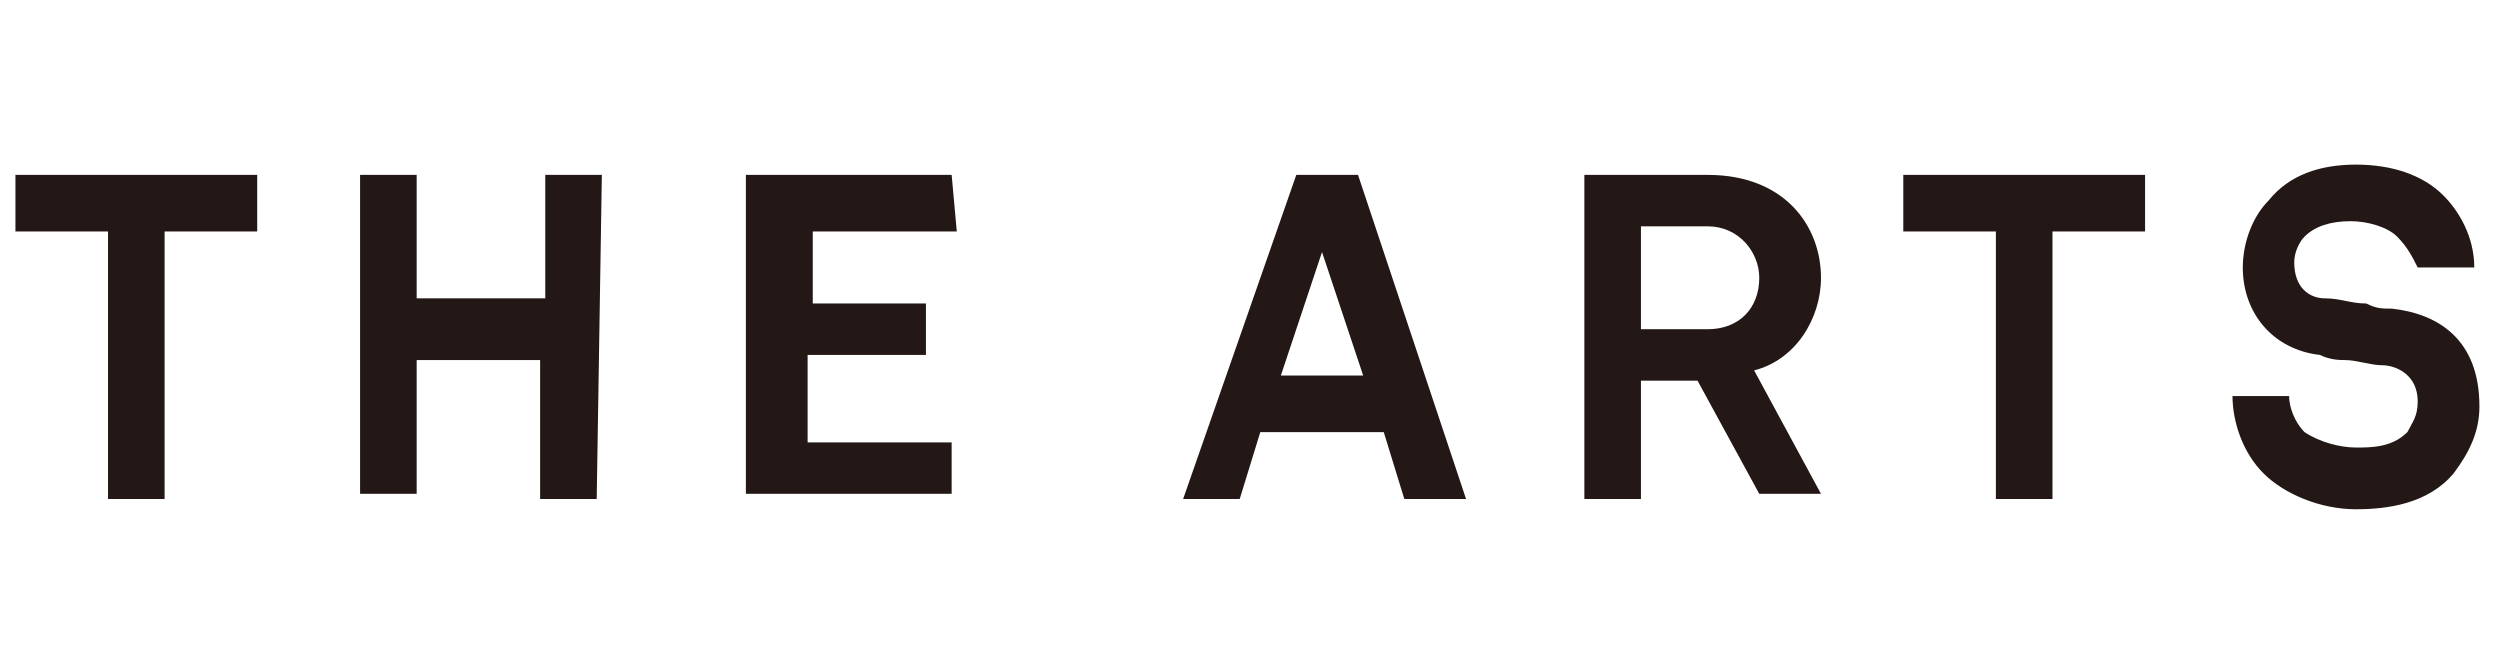 <?xml version="1.0" encoding="utf-8"?>
<!-- Generator: Adobe Illustrator 26.3.1, SVG Export Plug-In . SVG Version: 6.00 Build 0)  -->
<svg version="1.1" id="レイヤー_1" xmlns="http://www.w3.org/2000/svg" xmlns:xlink="http://www.w3.org/1999/xlink" x="0px"
	 y="0px" viewBox="0 0 48.6 12.9" style="enable-background:new 0 0 48.6 12.9;" xml:space="preserve">
<style type="text/css">
	.st0{display:none;}
	.st1{display:inline;}
	.st2{fill:#231815;}
</style>
<g class="st0">
	<path id="head_logo_uni_en01.svg" class="st1" d="M5.8,6.8l0.6,1.5c0,0.1,0.1,0.2,0.1,0.3c0,0.2-0.1,0.3-0.3,0.4H5.5v0.5
		c0.9,0,1.5,0,2,0s1.1,0,2,0V9H9.2C8.9,9,8.6,8.7,8.5,8.4L5.1,0.5H4.2l-0.7,2L1.1,8.2C1,8.6,0.7,8.8,0.4,9H0v0.5c0.6,0,1.1,0,1.5,0
		s0.8,0,1.5,0V9H2.3C2.1,9,1.9,8.8,1.9,8.5l0,0c0-0.1,0-0.2,0.1-0.3l0.5-1.5L5.8,6.8L5.8,6.8z M4.1,2.7L5.5,6H2.8L4.1,2.7z
		 M11.3,8.1c0,0.2,0,0.4-0.1,0.6C11.1,8.9,11,9,10.8,8.9h-0.5v0.6c0.6,0,1.1,0,1.7,0c0.7,0,1.2,0,2,0V9h-0.5c-0.2,0-0.4-0.1-0.6-0.2
		c0-0.2-0.1-0.4-0.1-0.6V5.6c0.1-0.5,0.5-0.8,1-0.8c0.3,0,0.6,0.2,0.8,0.5l0.3-0.1L15,3.5c-0.2-0.1-0.4-0.1-0.6-0.1
		c-0.4,0.1-0.8,0.3-1,0.7l-0.6,0.6V3.4l-0.1-0.1l-0.9,0.3c-0.5,0.1-1,0.2-1.5,0.3v0.5h0.6c0.3,0,0.3,0.2,0.3,0.9L11.3,8.1L11.3,8.1z
		 M16.5,8c-0.1,0.8,0.4,1.5,1.1,1.7c0.2,0,0.4,0,0.5,0c0.3,0,0.6-0.1,0.8-0.2l0.6-0.8l-0.1-0.2c-0.2,0.1-0.4,0.2-0.6,0.2
		c-0.4,0.1-0.7-0.1-0.8-0.5c0-0.1,0-0.2,0-0.3V4.6h1.4l0.1-0.8L18,3.9V3.1c0-0.6,0-1.2,0.2-1.8L18,1.2c-0.4,0.2-1,0.4-1.6,0.6
		c0,0.4,0.1,0.8,0.1,1.2v0.8l-0.9,0.6v0.3l0.8-0.1L16.5,8L16.5,8z M27.5,8.8c-1.3,0-2.3-1-2.3-2.3c0-0.5,0.2-1,0.7-1.4
		c0.8,1.2,1.7,2.4,2.8,3.3C28.4,8.6,28,8.8,27.5,8.8L27.5,8.8z M27.3,1.4c0.4,0,0.8,0.4,0.8,0.8c0,0,0,0,0,0.1C28,3,27.6,3.7,26.9,4
		c-0.2-0.5-0.4-1-0.4-1.5c-0.1-0.5,0.2-0.9,0.7-1C27.2,1.4,27.2,1.4,27.3,1.4L27.3,1.4z M30,5.2c0.1,0.3,0.2,0.7,0.2,1
		c0,0.4-0.2,0.8-0.4,1.2c-1-0.8-1.9-1.8-2.7-3c0.9-0.5,2.1-1.3,2.1-2.5c0-0.7-0.5-1.3-1.3-1.4c-0.1,0-0.1,0-0.2,0
		c-0.5,0-1,0.1-1.4,0.5l-0.4,0.5c-0.4,0.3-0.7,0.8-0.7,1.4s0.2,1.2,0.4,1.7c-1.1,0.5-2,1.2-2,2.5c0,1.7,1.5,2.5,3,2.5
		c0.9,0,1.9-0.3,2.6-0.9c0.6,0.5,1.3,0.8,2.1,0.8h0.1h0.9C32.6,9,33,8.6,33.5,8.2l-0.2-0.4L33.2,8c-0.2,0.2-0.5,0.3-0.8,0.4
		c-0.7,0-1.4-0.2-2-0.6c0.5-0.6,0.8-1.3,0.8-2c0-0.1,0-0.3,0-0.4c0.5,0,1.2,0,1.8,0.1c0-0.3,0.1-0.6,0.3-0.9V4.5
		c-0.8,0.1-1.3,0.1-1.9,0.1c-0.2,0-0.4,0-0.6,0l-1.6-0.3c-0.1,0.3-0.2,0.6-0.4,0.9H30L30,5.2z M38.6,8.2c0.1,0.3,0,0.6-0.3,0.7
		l-0.4,0.2v0.4c0.7,0,1.3,0,2,0s1.3,0,1.9,0h0.1c2.7,0,5.3-1.7,5.3-4.8c0-2.9-1.6-4.1-4.4-4.1c-1.1,0-2.5,0-3.3,0c-0.5,0-1.2,0-2,0
		v0.5H38c0.2,0,0.4,0.1,0.5,0.2c0.1,0.3,0.1,0.7,0.1,1.1V8.2L38.6,8.2z M40.5,1.3c0.3,0,0.5-0.1,0.8-0.1c3,0,4.1,1.1,4.1,3.7
		s-1.2,3.9-3.8,3.9c-0.4,0-0.7,0-1.1-0.1V1.3L40.5,1.3z M51.8,6.5c0.7,0,1.4-0.1,2.1-0.3V5.6c0-1.2-0.9-2.3-2.2-2.3
		c-0.1,0-0.2,0-0.3,0c-0.4,0-0.7,0.1-1.1,0.3L49.7,4c-1.4,1.1-1.6,3.1-0.6,4.4c0.6,0.7,1.4,1.2,2.3,1.2c0.7,0,1.5-0.2,2.1-0.6
		l0.2-0.5l-0.2-0.2c-0.4,0.3-0.9,0.4-1.4,0.5C51,8.9,50.1,8,50,6.9c0-0.1,0-0.2,0-0.3L51.8,6.5L51.8,6.5z M51.1,4c1,0,1.1,1,1.1,1.8
		c-0.4,0-0.7,0-1.1,0s-0.7,0-1.1,0C50,4.6,50.4,4,51.1,4L51.1,4z M59,5.2l0.1-1.6c-0.5-0.2-1.1-0.3-1.6-0.3c-1.5,0-2.7,0.5-2.7,2
		c0,0.8,0.6,1.5,1.4,1.6l1.1,0.3c0.5,0,0.8,0.4,0.8,0.8l0,0c0,0.6-0.5,1-1.1,1c0,0,0,0-0.1,0c-0.6,0-1.2-0.2-1.5-0.7V7.5h-0.5
		l-0.1,1.8c0.6,0.2,1.3,0.4,2,0.4c1.3,0,2.7-0.7,2.7-2.2c0-1.1-0.6-1.5-1.7-1.7l-0.9-0.3c-0.4,0-0.7-0.3-0.7-0.7l0,0
		c0-0.6,0.5-0.8,1.2-0.8c0.4,0,0.8,0.2,1.1,0.5l0.1,0.8L59,5.2L59,5.2z M61.3,8.1c0,0.2,0,0.4-0.1,0.6C61.1,8.9,61,9,60.8,8.9h-0.5
		v0.6c0.6,0,1.1,0,1.7,0c0.7,0,1.2,0,1.8,0V9h-0.5c-0.2,0-0.3-0.1-0.4-0.2c0-0.2-0.1-0.4-0.1-0.6V3.4l-0.1-0.1l-0.9,0.3
		c-0.5,0.1-1,0.2-1.5,0.3v0.5h0.6c0.3,0,0.3,0.2,0.3,0.9L61.3,8.1L61.3,8.1z M62,0.3c-0.5,0-1,0.4-1,0.9l0,0c0,0.5,0.4,1,1,1
		c0.5,0,1-0.4,1-1C63,0.7,62.6,0.3,62,0.3L62,0.3L62,0.3z M71,4.6l0.1-0.8c-0.4,0-0.8,0.1-1.1,0.1c-0.1,0-0.3,0-0.4,0
		c-0.6-0.4-1.3-0.6-2-0.6s-1.4,0.2-2,0.6S64.7,5,64.7,5.7c0,0.8,0.6,1.6,1.4,1.8l-0.9,0.7C65,8.4,65,8.6,65,8.9
		c0,0.5,0.4,0.8,0.9,0.8l-1.1,0.6c-0.2,0.2-0.3,0.5-0.3,0.7c0,1.5,1.6,1.9,2.8,1.9c1.9,0,3.8-0.9,3.8-3c0-1-0.6-1.6-1.8-1.6
		c-0.6,0-1.5,0-2.3,0.1c-0.4,0-0.6-0.2-0.6-0.4s0.2-0.4,0.4-0.5c0.1,0,0.4,0,0.6,0c1.3,0,2.8-0.8,2.8-2.2c0-0.3,0-0.5-0.1-0.8
		L71,4.6z M67.3,4c0.9,0,1.1,0.9,1.1,1.6c0.1,0.6-0.2,1.2-0.8,1.4c-0.1,0-0.1,0-0.2,0c-0.9,0-1.1-0.9-1.1-1.6
		C66.2,4.7,66.6,4.1,67.3,4L67.3,4L67.3,4z M67.6,12.2c-0.9,0-2-0.3-2-1.4c0-0.5,0.3-1,0.8-1.1c0.4-0.1,0.8-0.1,1.2-0.1
		c0.2,0,0.4,0,0.5,0c1,0.1,1.5,0.1,1.5,1.1C69.4,11.7,68.6,12.3,67.6,12.2L67.6,12.2z M72.7,8.1c0,0.2,0,0.4-0.1,0.6
		c-0.1,0.2-0.2,0.3-0.4,0.2h-0.5v0.6c0.6,0,1.1,0,1.7,0c0.7,0,1.2,0,1.8,0V9h-0.5c-0.2,0-0.3-0.1-0.4-0.2c0-0.2-0.1-0.4-0.1-0.6V5.3
		c0.1-0.5,0.5-0.9,1-0.9c0.4,0,0.7,0.1,1,0.3c0.3,0.3,0.4,0.8,0.3,1.2v3.6c0.4,0,0.7,0,1.2,0c0.4,0,0.8,0,1.3,0V9h-0.4
		c-0.2,0-0.3-0.1-0.4-0.2c0.1-0.3,0-0.5,0-0.7V5.7c0.1-0.7-0.1-1.3-0.5-1.9c-0.4-0.3-0.9-0.5-1.4-0.5c-0.3,0-0.7,0.1-1,0.2l-1,0.8
		v-1l-0.1-0.1c-0.8,0.3-1.6,0.5-2.4,0.6v0.5h0.6c0.3,0,0.3,0.2,0.3,0.9V8.1L72.7,8.1z"/>
</g>
<g id="the_Arts" class="st0">
	<g class="st1">
		<path d="M0.5,4.4c-0.1,0-0.1,0-0.1-0.2c0-0.1,0-0.2,0.1-0.2c0.4,0,0.8-0.3,1.1-0.5c0.2-0.2,0.5-0.6,0.6-0.9c0-0.1,0.1-0.1,0.2-0.1
			c0.1,0,0.2,0,0.2,0.1c0,0.4,0,0.9,0,1.2c0.6,0,1.2,0,1.7,0c0,0,0.1,0,0,0.1L4.2,4.3L4.1,4.4c-0.5,0-1,0-1.6,0v3.1
			c0,0.7,0.1,1,0.2,1.3C2.9,9,3.2,9.1,3.4,9.1c0.3,0,0.5-0.1,0.8-0.3c0.1,0,0.1,0,0.2,0c0.1,0.1,0.1,0.1,0,0.2
			C4,9.4,3.6,9.6,2.9,9.6c-0.6,0-1-0.1-1.3-0.4C1.3,8.9,1.2,8.6,1.2,7.9c0-0.6,0-1.1,0-1.7V4.5L0.5,4.4z"/>
		<path d="M7.5,4.8c0.4-0.7,1.1-1.1,1.8-1.1c0.4,0,1.8,0.2,1.8,1.7c0,0.7,0,1.1,0,1.4v0.8c0,0.7,0,1.1,0.1,1.3s0.3,0.2,0.7,0.2
			c0.1,0,0.1,0,0.1,0.1s0,0.1-0.1,0.1c-0.5,0-1,0-1.4,0c-0.5,0-0.9,0-1.4,0C9,9.4,9,9.4,9,9.3s0-0.1,0.1-0.1c0.4,0,0.5,0,0.6-0.2
			s0.1-0.6,0.1-1.3V6c0-0.4,0-0.6-0.1-1S9.3,4.3,8.8,4.3C8.4,4.3,8,4.6,7.7,5C7.5,5.4,7.5,5.6,7.5,6v1.7c0,0.7,0,1.1,0.1,1.3
			s0.3,0.2,0.7,0.2c0.1,0,0.1,0,0.1,0.1s0,0.1-0.1,0.1c-0.5,0-0.9,0-1.3,0s-1,0-1.5,0c-0.1,0-0.1,0-0.1-0.1s0-0.1,0.1-0.1
			c0.4,0,0.6,0,0.6-0.2c0.1-0.2,0.1-0.6,0.1-1.3V2.1c0-0.4,0-0.8,0-1S6,0.8,5.8,0.8H5.5c-0.1,0-0.1,0-0.1-0.1s0-0.1,0.1-0.2
			C6,0.4,6.9,0.2,7.5,0l0.1,0.1c0,0.9-0.1,1.8-0.1,3V4.8z"/>
		<path d="M14.6,6.6c0,1.6,1,2.4,1.7,2.4c0.8,0,1.2-0.3,1.7-0.9L18.1,8h0.1l0.1,0.1c0,0,0,0.1-0.1,0.1c-0.6,0.9-1.2,1.2-2.3,1.2
			c-1.7,0-2.8-1.2-2.8-2.9s1.2-3,2.8-3s2.3,1.4,2.4,2.3c0,0.1,0,0.1-0.1,0.2S18.1,6.1,18,6.1c-1.2,0-2.5,0-3.6,0
			C14.6,6.3,14.6,6.4,14.6,6.6z M17,5.7c0.1,0,0.1-0.1,0.1-0.2c0-0.7-0.3-1.5-1-1.5c-0.7,0-1.2,0.7-1.4,1.7
			C15.6,5.8,16.2,5.8,17,5.7z"/>
		<path d="M29.5,6.1c-0.4,0-0.9,0-1.4,0s-1,0-1.5,0l-0.5,1.3c-0.3,0.7-0.2,1.1-0.1,1.4c0.1,0.3,0.5,0.3,1,0.4c0.1,0,0.1,0,0.1,0.2
			c0,0.1,0,0.2-0.1,0.2c-0.5,0-1.1,0-1.5,0s-0.9,0-1.3,0c-0.1,0-0.1,0-0.1-0.2c0-0.1,0-0.2,0.1-0.2c0.3,0,0.5-0.2,0.7-0.4
			s0.5-0.7,0.7-1.4l1.5-4c0.6-1.5,0.7-1.9,0.9-2.6l1-0.4c0.1,0,0.1,0,0.2,0.1c0.2,0.8,0.5,1.4,1,3l1.4,4c0.2,0.7,0.4,1.1,0.6,1.4
			c0.2,0.3,0.3,0.3,0.8,0.3c0.1,0,0.2,0,0.2,0.2c0,0.1,0,0.2-0.2,0.2c-0.5,0-1.2,0-1.7,0s-1.2,0-1.7,0c-0.1,0-0.1,0-0.1-0.2
			c0-0.1,0-0.2,0.1-0.2c0.5,0,0.8-0.1,0.8-0.3c0.1-0.3,0-0.6-0.2-1.3L29.5,6.1z M28.6,3.4c-0.3-0.8-0.4-1.2-0.5-1.6
			c-0.2,0.5-0.3,0.8-0.6,1.6l-0.8,2.2c0.4,0,0.9,0,1.4,0c0.4,0,0.9,0,1.2,0L28.6,3.4z"/>
		<path d="M33.9,4.6c-0.1,0-0.2,0-0.2-0.1s0-0.2,0.1-0.2c0.5-0.1,1.4-0.3,2-0.6c0.1,0,0.2,0,0.2,0.1c0,0.3,0,0.7,0,1.2
			c0.4-0.7,0.9-1.3,1.6-1.3c0.4,0,0.7,0.2,0.7,0.4c0,0.5-0.4,0.9-0.7,0.9s-0.4-0.3-0.7-0.3c-0.1,0-0.3,0.1-0.6,0.4
			c-0.2,0.2-0.3,0.6-0.3,1v1.5c0,0.7,0,1.1,0.1,1.3s0.3,0.2,0.7,0.2c0.1,0,0.1,0,0.1,0.2c0,0.1,0,0.1-0.1,0.1c-0.5,0-1,0-1.4,0
			s-1,0-1.4,0c-0.1,0-0.1,0-0.1-0.1s0-0.1,0.1-0.2c0.4,0,0.6,0,0.6-0.2c0.1-0.2,0.1-0.6,0.1-1.3V5.8c0-0.4,0-0.8-0.1-1
			s-0.2-0.3-0.4-0.3L33.9,4.6z"/>
		<path d="M39.1,4.4c-0.1,0-0.1,0-0.1-0.2C39,4.1,39,4,39.1,4c0.4,0,0.8-0.3,1.1-0.5c0.2-0.2,0.5-0.6,0.6-0.9c0-0.1,0.1-0.1,0.2-0.1
			c0.1,0,0.2,0,0.2,0.1c0,0.4,0,0.9,0,1.2c0.6,0,1.2,0,1.7,0c0,0,0.1,0,0,0.1l-0.1,0.4l-0.1,0.1c-0.5,0-1,0-1.6,0v3.1
			c0,0.7,0.1,1,0.2,1.3c0.2,0.3,0.5,0.3,0.7,0.3c0.3,0,0.5-0.1,0.8-0.3c0.1,0,0.1,0,0.2,0c0.1,0.1,0.1,0.1,0,0.2
			c-0.4,0.4-0.8,0.6-1.5,0.6c-0.6,0-1-0.1-1.3-0.4c-0.3-0.3-0.4-0.7-0.4-1.4c0-0.6,0-1.1,0-1.7V4.4H39.1z"/>
		<path d="M45.8,6.9c-0.9-0.4-1.4-0.7-1.4-1.8c0-0.7,0.6-1.5,1.9-1.5c0.3,0,0.7,0.1,0.9,0.1s0.5,0,0.8,0c0,0.4,0.1,1,0.1,1.4
			c0,0.1,0,0.1-0.1,0.1s-0.1,0-0.2-0.1C47.5,4.6,47,4,46.4,4c-0.7,0-1,0.4-1,0.9c0,0.3,0.3,0.6,0.9,0.9L46.7,6
			c1.1,0.5,1.7,0.8,1.7,1.9c0,0.8-0.6,1.8-2.2,1.8c-0.7,0-1.2-0.1-1.7-0.3c-0.1-0.4-0.2-0.9-0.3-1.3c0-0.1,0-0.1,0.1-0.1
			s0.1,0,0.2,0.1c0.4,0.8,1.1,1.4,1.7,1.4c0.7,0,1.1-0.5,1.1-1.1c0-0.5-0.4-0.7-1.1-1.1L45.8,6.9z"/>
	</g>
</g>
<path class="st2" d="M41.7,3.4H37c0,0,0,0,0,0v1.1c0,0,0,0,0,0h1.8v5.2c0,0,0,0,0,0h1.1c0,0,0,0,0,0V4.5h1.8c0,0,0,0,0,0L41.7,3.4
	C41.7,3.4,41.7,3.4,41.7,3.4z"/>
<path class="st2" d="M46.5,6c-0.2,0-0.3,0-0.5-0.1c-0.3,0-0.5-0.1-0.8-0.1c-0.3,0-0.6-0.2-0.6-0.7c0-0.2,0.1-0.4,0.2-0.5
	c0.2-0.2,0.5-0.3,0.9-0.3c0.3,0,0.7,0.1,0.9,0.3C46.8,4.8,46.9,5,47,5.2c0,0,0,0,0,0l1.1,0c0,0,0,0,0,0c0,0,0,0,0,0
	c0-0.6-0.3-1.1-0.6-1.4c-0.4-0.4-1-0.6-1.7-0.6c-0.7,0-1.3,0.2-1.7,0.7c-0.3,0.3-0.5,0.8-0.5,1.3c0,0.9,0.6,1.6,1.5,1.7
	C45.3,7,45.5,7,45.6,7c0.2,0,0.5,0.1,0.7,0.1c0.3,0,0.7,0.2,0.7,0.7c0,0.3-0.1,0.4-0.2,0.6c-0.3,0.3-0.7,0.3-1,0.3
	c-0.3,0-0.7-0.1-1-0.3c-0.2-0.2-0.3-0.5-0.3-0.7c0,0,0,0,0,0l-1.1,0c0,0,0,0,0,0s0,0,0,0c0,0.5,0.2,1.1,0.6,1.5
	c0.4,0.4,1.1,0.7,1.8,0.7h0c0.6,0,1.4-0.1,1.9-0.7c0.3-0.4,0.5-0.8,0.5-1.3C48.2,6.6,47.4,6.1,46.5,6z"/>
<path class="st2" d="M26.4,3.4h-1.2c0,0,0,0,0,0l-2.2,6.3c0,0,0,0,0,0c0,0,0,0,0,0h1.1c0,0,0,0,0,0l0.4-1.3h2.4l0.4,1.3c0,0,0,0,0,0
	h1.2c0,0,0,0,0,0c0,0,0,0,0,0L26.4,3.4C26.4,3.4,26.4,3.4,26.4,3.4z M26.5,7.3h-1.6l0.8-2.4L26.5,7.3z"/>
<path class="st2" d="M35.4,5.4c0-1-0.7-2-2.2-2h-2.4c0,0,0,0,0,0v6.3c0,0,0,0,0,0h1.1c0,0,0,0,0,0V7.4H33l1.2,2.2c0,0,0,0,0,0h1.2
	c0,0,0,0,0,0c0,0,0,0,0,0l-1.3-2.4C34.9,7,35.4,6.2,35.4,5.4z M31.9,4.4h1.3c0.6,0,1,0.5,1,1c0,0.6-0.4,1-1,1h-1.3V4.4z"/>
<g>
	<path class="st2" d="M5,3.4H0.3c0,0,0,0,0,0v1.1c0,0,0,0,0,0h1.8v5.2c0,0,0,0,0,0h1.1c0,0,0,0,0,0V4.5H5c0,0,0,0,0,0L5,3.4
		C5.1,3.4,5.1,3.4,5,3.4z"/>
	<path class="st2" d="M18.5,3.4h-4c0,0,0,0,0,0v6.2c0,0,0,0,0,0h4c0,0,0,0,0,0v-1c0,0,0,0,0,0h-2.8V6.9H18c0,0,0,0,0,0v-1
		c0,0,0,0,0,0h-2.2V4.5h2.8c0,0,0,0,0,0L18.5,3.4C18.6,3.4,18.6,3.4,18.5,3.4z"/>
	<path class="st2" d="M11.7,3.4h-1.1c0,0,0,0,0,0v2.4H8.1V3.4c0,0,0,0,0,0H7c0,0,0,0,0,0v6.2c0,0,0,0,0,0h1.1c0,0,0,0,0,0V7h2.4v2.7
		c0,0,0,0,0,0h1.1c0,0,0,0,0,0L11.7,3.4C11.7,3.4,11.7,3.4,11.7,3.4z"/>
</g>
</svg>
